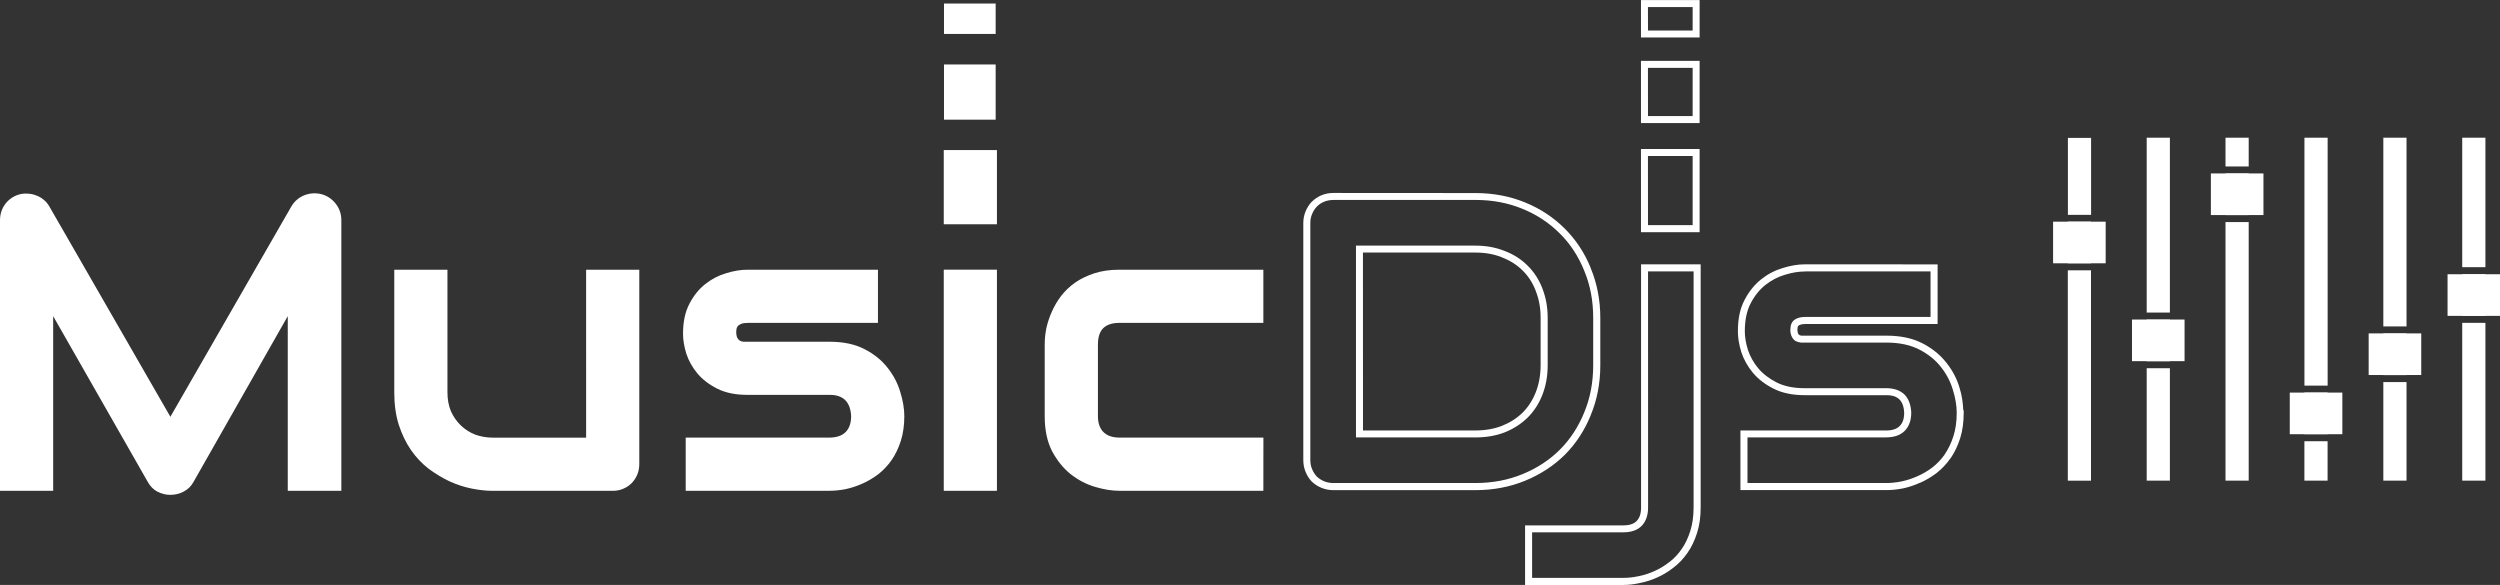 <svg xmlns:inkscape="http://www.inkscape.org/namespaces/inkscape" xmlns:sodipodi="http://sodipodi.sourceforge.net/DTD/sodipodi-0.dtd" xmlns="http://www.w3.org/2000/svg" xmlns:svg="http://www.w3.org/2000/svg" id="svg1" width="170.961" height="39.999" viewBox="0 0 170.961 39.999" sodipodi:docname="logo-ref-white.svg" inkscape:version="1.4.2 (1:1.4.2+202505120738+ebf0e940d0)"><rect x="0" y="0" width="170.961" height="39.999" fill="#333333" stroke="none"/><defs id="defs1"></defs><g inkscape:groupmode="layer" inkscape:label="Image" id="g1" transform="translate(1.75,-30.93)"><g id="g2" transform="matrix(3.097,0,0,3.097,3.67,-64.855)" style="stroke-width:0.323"><path d="M 5.787,41.766 H 4.604 V 37.909 l -2.082,3.662 c -0.051,0.093 -0.123,0.164 -0.217,0.212 -0.09,0.048 -0.188,0.072 -0.294,0.072 -0.102,0 -0.199,-0.024 -0.289,-0.072 -0.087,-0.048 -0.157,-0.119 -0.208,-0.212 L -0.576,37.909 v 3.857 h -1.174 v -5.974 c 0,-0.135 0.039,-0.256 0.117,-0.361 0.081,-0.105 0.187,-0.176 0.316,-0.212 0.063,-0.015 0.126,-0.02 0.19,-0.014 0.063,0.003 0.123,0.017 0.181,0.041 0.06,0.021 0.114,0.053 0.163,0.095 0.048,0.039 0.089,0.087 0.122,0.145 L 2.012,40.131 4.685,35.484 c 0.069,-0.114 0.164,-0.196 0.284,-0.244 0.123,-0.048 0.251,-0.056 0.384,-0.023 0.126,0.036 0.23,0.107 0.312,0.212 0.081,0.105 0.122,0.226 0.122,0.361 z M 12.366,41.174 c 0,0.084 -0.015,0.163 -0.045,0.235 -0.03,0.072 -0.072,0.135 -0.126,0.19 -0.051,0.051 -0.113,0.092 -0.185,0.122 -0.069,0.03 -0.145,0.045 -0.226,0.045 H 9.128 c -0.145,0 -0.3,-0.017 -0.465,-0.05 C 8.5,41.683 8.339,41.631 8.179,41.558 8.02,41.483 7.865,41.39 7.714,41.278 7.567,41.164 7.437,41.027 7.326,40.867 7.214,40.705 7.124,40.518 7.055,40.307 6.989,40.097 6.956,39.859 6.956,39.594 v -2.71 h 1.174 v 2.71 c 0,0.154 0.026,0.292 0.077,0.415 0.054,0.12 0.126,0.224 0.217,0.312 0.09,0.087 0.196,0.155 0.316,0.203 0.123,0.045 0.256,0.068 0.397,0.068 h 2.055 V 36.884 h 1.174 z m 5.852,-1.057 c 0,0.202 -0.026,0.384 -0.077,0.546 -0.051,0.16 -0.119,0.301 -0.203,0.424 -0.084,0.12 -0.182,0.224 -0.294,0.312 -0.111,0.084 -0.229,0.154 -0.352,0.208 -0.12,0.054 -0.244,0.095 -0.37,0.122 -0.123,0.024 -0.241,0.036 -0.352,0.036 h -3.179 v -1.174 h 3.17 c 0.16,0 0.28,-0.041 0.361,-0.122 0.081,-0.081 0.122,-0.199 0.122,-0.352 -0.015,-0.313 -0.173,-0.47 -0.474,-0.47 h -1.82 c -0.259,0 -0.479,-0.045 -0.659,-0.135 -0.181,-0.09 -0.328,-0.203 -0.443,-0.339 -0.111,-0.135 -0.193,-0.281 -0.244,-0.438 -0.048,-0.157 -0.072,-0.303 -0.072,-0.438 0,-0.262 0.047,-0.482 0.14,-0.659 0.093,-0.181 0.211,-0.327 0.352,-0.438 0.141,-0.111 0.295,-0.191 0.461,-0.239 0.166,-0.051 0.321,-0.077 0.465,-0.077 h 2.886 v 1.174 h -2.877 c -0.06,0 -0.108,0.007 -0.145,0.023 -0.033,0.012 -0.059,0.03 -0.077,0.054 -0.015,0.021 -0.024,0.045 -0.027,0.072 -0.003,0.024 -0.004,0.048 -0.004,0.072 0.003,0.048 0.012,0.086 0.027,0.113 0.015,0.027 0.033,0.047 0.054,0.059 0.024,0.012 0.05,0.02 0.077,0.023 h 0.086 1.82 c 0.301,0 0.557,0.054 0.768,0.163 0.211,0.108 0.381,0.245 0.51,0.411 0.129,0.163 0.223,0.34 0.28,0.533 0.06,0.193 0.09,0.372 0.09,0.537 z m 2.045,-4.236 h -1.174 v -1.639 h 1.174 z m 0,5.884 h -1.174 v -4.882 h 1.174 z m 5.883,0 h -3.184 c -0.163,0 -0.34,-0.029 -0.533,-0.086 -0.193,-0.057 -0.372,-0.151 -0.537,-0.28 C 21.728,41.268 21.592,41.098 21.48,40.89 21.372,40.679 21.318,40.422 21.318,40.118 v -1.59 c 0,-0.111 0.012,-0.229 0.036,-0.352 0.027,-0.123 0.068,-0.245 0.122,-0.366 0.054,-0.123 0.123,-0.241 0.208,-0.352 0.087,-0.111 0.191,-0.209 0.312,-0.294 0.123,-0.084 0.265,-0.152 0.424,-0.203 0.16,-0.051 0.34,-0.077 0.542,-0.077 h 3.184 v 1.174 h -3.184 c -0.154,0 -0.271,0.039 -0.352,0.117 -0.078,0.078 -0.117,0.199 -0.117,0.361 v 1.581 c 0,0.154 0.041,0.271 0.122,0.352 0.081,0.081 0.2,0.122 0.357,0.122 h 3.175 z" id="path114" style="font-size:9.248px;line-height:1.15;font-family:Audiowide;-inkscape-font-specification:Audiowide;text-align:center;letter-spacing:0.031px;word-spacing:0px;text-anchor:middle;fill:#ffffff;fill-opacity:1;stroke-width:0.165;paint-order:stroke fill markers" aria-label="Music" sodipodi:nodetypes="cccccscccccsccccccccccsscssscsscccccsccscscscccsccccccsccsscsssccscscsccsccccccccsscccccccccccccccssccssccccssccscsssscc"></path><path style="font-size:9.248px;line-height:1.15;font-family:Audiowide;-inkscape-font-specification:Audiowide;text-align:center;letter-spacing:0.028px;word-spacing:0px;baseline-shift:baseline;text-anchor:middle;display:inline;overflow:visible;opacity:1;vector-effect:none;fill:#ffffff;fill-opacity:1;stroke-width:0.323;paint-order:stroke fill markers;enable-background:accumulate;stop-color:#000000;stop-opacity:1" d="m 27.691,35.189 c -0.093,0 -0.18,0.017 -0.262,0.051 -0.08,0.033 -0.152,0.082 -0.213,0.143 h -0.002 c -0.057,0.061 -0.102,0.131 -0.135,0.211 -0.034,0.081 -0.051,0.168 -0.051,0.258 v 5.236 c 0,0.093 0.017,0.18 0.051,0.262 0.033,0.08 0.078,0.15 0.135,0.211 l 0.002,0.002 0.002,0.002 c 0.061,0.057 0.131,0.102 0.211,0.135 0.081,0.034 0.169,0.051 0.262,0.051 h 3.137 c 0.393,0 0.758,-0.069 1.096,-0.207 0.336,-0.138 0.629,-0.328 0.875,-0.57 0.245,-0.245 0.437,-0.537 0.574,-0.873 v -0.002 c 0.141,-0.337 0.213,-0.707 0.213,-1.105 v -1.045 c 0,-0.396 -0.072,-0.764 -0.213,-1.102 h 0.002 c -0.137,-0.339 -0.331,-0.63 -0.576,-0.873 -0.246,-0.246 -0.539,-0.439 -0.875,-0.576 -0.337,-0.138 -0.703,-0.207 -1.096,-0.207 z m 0,0.154 h 3.137 c 0.375,0 0.719,0.065 1.037,0.195 0.319,0.13 0.593,0.312 0.824,0.543 0.231,0.228 0.411,0.501 0.541,0.822 0.133,0.318 0.199,0.665 0.199,1.043 v 1.045 c 0,0.381 -0.066,0.729 -0.199,1.047 -0.13,0.319 -0.31,0.593 -0.541,0.824 -0.231,0.228 -0.505,0.407 -0.824,0.537 -0.318,0.13 -0.662,0.195 -1.037,0.195 h -3.137 c -0.074,0 -0.142,-0.013 -0.203,-0.039 -0.062,-0.026 -0.114,-0.059 -0.16,-0.102 l -0.002,-0.002 c -6.48e-4,-6.06e-4 -0.001,-0.001 -0.002,-0.002 -0.042,-0.046 -0.076,-0.1 -0.102,-0.162 -0.026,-0.062 -0.039,-0.127 -0.039,-0.201 V 35.851 c 0,-0.071 0.013,-0.135 0.039,-0.197 0.026,-0.063 0.061,-0.117 0.105,-0.164 0.046,-0.046 0.098,-0.082 0.16,-0.107 0.062,-0.026 0.129,-0.039 0.203,-0.039 z m 0.5,1.008 v 4.236 h 2.637 c 0.234,0 0.45,-0.036 0.645,-0.111 0.196,-0.078 0.366,-0.188 0.508,-0.326 0.142,-0.142 0.251,-0.31 0.326,-0.504 0.078,-0.198 0.117,-0.417 0.117,-0.654 v -1.045 c 0,-0.234 -0.039,-0.451 -0.117,-0.648 v -0.002 C 32.232,37.101 32.122,36.932 31.98,36.793 31.839,36.651 31.669,36.544 31.473,36.469 h -0.002 c -0.194,-0.078 -0.408,-0.117 -0.643,-0.117 z m 0.154,0.154 h 2.482 c 0.218,0 0.413,0.035 0.588,0.105 v 0.002 c 0.178,0.068 0.329,0.163 0.455,0.289 h 0.002 v 0.002 c 0.126,0.123 0.221,0.271 0.289,0.449 v 0.002 c 0.071,0.178 0.107,0.374 0.107,0.592 v 1.045 c 0,0.221 -0.037,0.42 -0.107,0.598 -0.068,0.175 -0.165,0.325 -0.291,0.451 -0.126,0.123 -0.277,0.22 -0.455,0.291 -0.175,0.068 -0.37,0.102 -0.588,0.102 H 28.346 Z m 6.141,0.26 v 5.371 c 0,0.139 -0.035,0.232 -0.096,0.295 -0.06,0.062 -0.151,0.098 -0.293,0.098 h -2.172 v 1.316 h 2.172 c 0.116,0 0.237,-0.015 0.363,-0.043 0.128,-0.025 0.255,-0.065 0.379,-0.121 0.128,-0.056 0.249,-0.129 0.363,-0.219 0.117,-0.089 0.221,-0.198 0.309,-0.326 0.089,-0.126 0.158,-0.272 0.211,-0.439 0.054,-0.167 0.08,-0.354 0.08,-0.561 v -5.371 z m 3.615,0 c -0.152,0 -0.313,0.028 -0.482,0.08 -0.173,0.051 -0.334,0.134 -0.48,0.25 -0.149,0.118 -0.272,0.272 -0.369,0.459 -0.1,0.19 -0.146,0.419 -0.146,0.688 0,0.143 0.025,0.294 0.074,0.455 v 0.002 c 0.054,0.164 0.14,0.318 0.256,0.459 0.121,0.143 0.276,0.262 0.463,0.355 0.192,0.096 0.42,0.141 0.686,0.141 h 1.801 c 0.136,0 0.226,0.034 0.287,0.094 0.061,0.06 0.099,0.154 0.105,0.297 -4.13e-4,0.137 -0.037,0.228 -0.1,0.291 -0.063,0.063 -0.158,0.098 -0.303,0.098 H 36.68 V 41.75 h 3.223 c 0.116,0 0.237,-0.012 0.363,-0.037 h 0.002 c 0.13,-0.028 0.257,-0.071 0.381,-0.127 v 0.002 c 0.128,-0.056 0.248,-0.128 0.363,-0.215 l 0.002,-0.002 c 0.116,-0.091 0.217,-0.199 0.305,-0.324 h 0.002 c 0.088,-0.129 0.158,-0.277 0.211,-0.441 0.053,-0.17 0.078,-0.356 0.078,-0.562 v -0.055 l -0.01,-0.004 c -0.006,-0.157 -0.027,-0.32 -0.082,-0.496 -0.059,-0.2 -0.157,-0.385 -0.291,-0.553 -0.136,-0.173 -0.312,-0.316 -0.529,-0.428 -0.222,-0.114 -0.488,-0.168 -0.795,-0.168 h -1.801 -0.076 c -0.017,-0.002 -0.03,-0.007 -0.045,-0.014 -2.32e-4,-1.33e-4 2.39e-4,-0.002 0,-0.002 -0.006,-0.004 -0.016,-0.008 -0.025,-0.025 -0.006,-0.011 -0.015,-0.039 -0.018,-0.078 -6.5e-5,-9.29e-4 5.9e-5,-10e-4 0,-0.002 2.19e-4,-0.019 0.002,-0.038 0.004,-0.057 0.002,-0.015 0.006,-0.025 0.014,-0.035 0.008,-0.01 0.018,-0.02 0.039,-0.027 h 0.002 0.002 c 0.022,-0.009 0.06,-0.018 0.113,-0.018 h 2.922 V 36.766 Z m -3.461,0.156 h 1.006 v 5.215 c 0,0.193 -0.025,0.365 -0.072,0.514 -0.049,0.154 -0.111,0.287 -0.189,0.398 -0.079,0.116 -0.17,0.213 -0.273,0.291 h -0.002 c -0.105,0.083 -0.216,0.15 -0.332,0.201 -0.114,0.051 -0.23,0.089 -0.346,0.111 h -0.002 c -0.117,0.026 -0.228,0.037 -0.332,0.037 H 32.08 v -1.006 h 2.018 c 0.168,0 0.309,-0.046 0.404,-0.145 0.094,-0.098 0.139,-0.237 0.139,-0.402 z m 3.461,0 h 2.777 v 1.006 h -2.768 c -0.065,0 -0.122,0.009 -0.172,0.029 -0.043,0.016 -0.082,0.042 -0.109,0.078 v 0.002 c -0.023,0.032 -0.037,0.069 -0.041,0.107 -0.003,0.026 -0.006,0.054 -0.006,0.08 v 0.002 0.002 c 0.003,0.055 0.014,0.103 0.037,0.145 0.02,0.036 0.046,0.068 0.082,0.088 l 0.002,0.002 h 0.002 c 0.032,0.016 0.066,0.025 0.102,0.029 l 0.006,0.002 h 0.088 1.801 c 0.289,0 0.529,0.052 0.725,0.152 0.2,0.103 0.358,0.231 0.479,0.385 0.122,0.154 0.21,0.321 0.264,0.502 0.058,0.185 0.086,0.355 0.086,0.51 0,0.193 -0.024,0.364 -0.072,0.516 -0.049,0.152 -0.113,0.285 -0.191,0.4 h 0.002 c -0.079,0.113 -0.171,0.209 -0.275,0.291 -0.105,0.079 -0.216,0.144 -0.332,0.195 -0.114,0.051 -0.232,0.09 -0.352,0.115 -0.117,0.023 -0.228,0.035 -0.332,0.035 h -3.068 v -1.008 h 3.059 c 0.171,0 0.314,-0.044 0.412,-0.143 0.098,-0.098 0.145,-0.237 0.145,-0.402 v -0.002 -0.002 c -0.008,-0.167 -0.057,-0.306 -0.152,-0.4 C 40.201,39.544 40.065,39.5 39.902,39.5 h -1.801 c -0.247,0 -0.452,-0.042 -0.617,-0.125 -0.17,-0.085 -0.307,-0.192 -0.412,-0.316 -0.104,-0.126 -0.179,-0.262 -0.227,-0.406 -0.046,-0.149 -0.068,-0.285 -0.068,-0.41 0,-0.25 0.044,-0.455 0.129,-0.617 0.088,-0.17 0.198,-0.305 0.328,-0.408 0.133,-0.104 0.276,-0.178 0.43,-0.223 0.158,-0.049 0.304,-0.072 0.438,-0.072 z" id="path115"></path><g id="g139" transform="translate(-0.298,19.215)" style="fill:#ffffff;fill-opacity:1;stroke-width:0.323"><path d="m 44.719,17.682 h -0.512 v 4.645 h 0.512 z" style="baseline-shift:baseline;display:inline;overflow:visible;vector-effect:none;fill:#ffffff;fill-opacity:1;stroke:none;stroke-width:0.323;paint-order:stroke fill markers;enable-background:accumulate;stop-color:#000000;stop-opacity:1" id="path116"></path><path d="m 44.719,16.607 h -0.512 v 0.92 h 0.512 z" style="baseline-shift:baseline;display:inline;overflow:visible;vector-effect:none;fill:#ffffff;fill-opacity:1;stroke:none;stroke-width:0.323;paint-order:stroke fill markers;enable-background:accumulate;stop-color:#000000;stop-opacity:1" id="path117"></path><path d="m 44.209,14.754 v 1.572 h 0.512 v -1.572 z" style="baseline-shift:baseline;display:inline;overflow:visible;vector-effect:none;fill:#ffffff;fill-opacity:1;stroke:none;stroke-width:0.311;paint-order:stroke fill markers;enable-background:accumulate;stop-color:#000000;stop-opacity:1" id="path118" transform="matrix(1,0,0,1.081,0,-1.191)"></path><path id="path119" style="fill:#ffffff;fill-opacity:1;stroke:none;stroke-width:0.165;paint-order:stroke fill markers" d="m 43.882,16.608 h 1.161 v 0.919 h -1.161 z"></path><path d="m 46.461,19.844 h -0.512 v 2.482 h 0.512 z" style="baseline-shift:baseline;display:inline;overflow:visible;vector-effect:none;fill:#ffffff;fill-opacity:1;stroke:none;stroke-width:0.323;paint-order:stroke fill markers;enable-background:accumulate;stop-color:#000000;stop-opacity:1" id="path120"></path><path d="m 46.461,18.77 h -0.512 v 0.92 h 0.512 z" style="baseline-shift:baseline;display:inline;overflow:visible;vector-effect:none;fill:#ffffff;fill-opacity:1;stroke:none;stroke-width:0.323;paint-order:stroke fill markers;enable-background:accumulate;stop-color:#000000;stop-opacity:1" id="path121"></path><path d="m 45.949,14.754 v 3.861 h 0.512 v -3.861 z" style="baseline-shift:baseline;display:inline;overflow:visible;vector-effect:none;fill:#ffffff;fill-opacity:1;stroke:none;stroke-width:0.323;paint-order:stroke fill markers;enable-background:accumulate;stop-color:#000000;stop-opacity:1" id="path122"></path><path d="m 48.201,16.617 h -0.512 v 5.709 h 0.512 z" style="baseline-shift:baseline;display:inline;overflow:visible;vector-effect:none;fill:#ffffff;fill-opacity:1;stroke:none;stroke-width:0.323;paint-order:stroke fill markers;enable-background:accumulate;stop-color:#000000;stop-opacity:1" id="path123"></path><path d="m 48.201,15.543 h -0.512 v 0.92 h 0.512 z" style="baseline-shift:baseline;display:inline;overflow:visible;vector-effect:none;fill:#ffffff;fill-opacity:1;stroke:none;stroke-width:0.323;paint-order:stroke fill markers;enable-background:accumulate;stop-color:#000000;stop-opacity:1" id="path124"></path><path d="m 47.689,14.754 v 0.635 h 0.512 v -0.635 z" style="baseline-shift:baseline;display:inline;overflow:visible;vector-effect:none;fill:#ffffff;fill-opacity:1;stroke:none;stroke-width:0.323;paint-order:stroke fill markers;enable-background:accumulate;stop-color:#000000;stop-opacity:1" id="path125"></path><path d="m 49.943,21.456 h -0.512 v 0.87 h 0.512 z" style="baseline-shift:baseline;display:inline;overflow:visible;vector-effect:none;fill:#ffffff;fill-opacity:1;stroke:none;stroke-width:0.323;paint-order:stroke fill markers;enable-background:accumulate;stop-color:#000000;stop-opacity:1" id="path126"></path><path d="m 49.943,20.381 h -0.512 v 0.92 h 0.512 z" style="baseline-shift:baseline;display:inline;overflow:visible;vector-effect:none;fill:#ffffff;fill-opacity:1;stroke:none;stroke-width:0.323;paint-order:stroke fill markers;enable-background:accumulate;stop-color:#000000;stop-opacity:1" id="path127"></path><path d="m 49.432,14.754 v 5.474 h 0.512 v -5.474 z" style="baseline-shift:baseline;display:inline;overflow:visible;vector-effect:none;fill:#ffffff;fill-opacity:1;stroke:none;stroke-width:0.323;paint-order:stroke fill markers;enable-background:accumulate;stop-color:#000000;stop-opacity:1" id="path128"></path><path d="m 51.686,20.15 h -0.512 v 2.176 h 0.512 z" style="baseline-shift:baseline;display:inline;overflow:visible;vector-effect:none;fill:#ffffff;fill-opacity:1;stroke:none;stroke-width:0.323;paint-order:stroke fill markers;enable-background:accumulate;stop-color:#000000;stop-opacity:1" id="path129"></path><path d="m 51.686,19.076 h -0.512 v 0.92 h 0.512 z" style="baseline-shift:baseline;display:inline;overflow:visible;vector-effect:none;fill:#ffffff;fill-opacity:1;stroke:none;stroke-width:0.323;paint-order:stroke fill markers;enable-background:accumulate;stop-color:#000000;stop-opacity:1" id="path130"></path><path d="m 51.174,14.754 v 4.167 h 0.512 v -4.167 z" style="baseline-shift:baseline;display:inline;overflow:visible;vector-effect:none;fill:#ffffff;fill-opacity:1;stroke:none;stroke-width:0.323;paint-order:stroke fill markers;enable-background:accumulate;stop-color:#000000;stop-opacity:1" id="path131"></path><path d="m 53.428,18.842 h -0.512 v 3.484 h 0.512 z" style="baseline-shift:baseline;display:inline;overflow:visible;vector-effect:none;fill:#ffffff;fill-opacity:1;stroke:none;stroke-width:0.323;paint-order:stroke fill markers;enable-background:accumulate;stop-color:#000000;stop-opacity:1" id="path132"></path><path d="M 53.428,17.768 H 52.916 V 18.688 h 0.512 z" style="baseline-shift:baseline;display:inline;overflow:visible;vector-effect:none;fill:#ffffff;fill-opacity:1;stroke:none;stroke-width:0.323;paint-order:stroke fill markers;enable-background:accumulate;stop-color:#000000;stop-opacity:1" id="path133"></path><path d="m 52.916,14.754 v 2.859 h 0.512 v -2.859 z" style="baseline-shift:baseline;display:inline;overflow:visible;vector-effect:none;fill:#ffffff;fill-opacity:1;stroke:none;stroke-width:0.323;paint-order:stroke fill markers;enable-background:accumulate;stop-color:#000000;stop-opacity:1" id="path134"></path><path id="path135" style="fill:#ffffff;fill-opacity:1;stroke:none;stroke-width:0.165;paint-order:stroke fill markers" d="m 45.624,18.769 h 1.161 v 0.919 h -1.161 z"></path><path id="path136" style="fill:#ffffff;fill-opacity:1;stroke:none;stroke-width:0.165;paint-order:stroke fill markers" d="m 47.366,15.543 h 1.161 v 0.919 h -1.161 z"></path><path id="path137" style="fill:#ffffff;fill-opacity:1;stroke:none;stroke-width:0.165;paint-order:stroke fill markers" d="m 49.108,20.382 h 1.161 v 0.919 h -1.161 z"></path><path id="path138" style="fill:#ffffff;fill-opacity:1;stroke:none;stroke-width:0.165;paint-order:stroke fill markers" d="m 50.85,19.075 h 1.161 v 0.919 h -1.161 z"></path><path id="path139" style="fill:#ffffff;fill-opacity:1;stroke:none;stroke-width:0.165;paint-order:stroke fill markers" d="m 52.592,17.769 h 1.161 v 0.919 h -1.161 z"></path></g><path id="rect139" style="fill:#ffffff;fill-opacity:1;stroke-width:0.05;paint-order:stroke fill markers" d="m 19.094,32.351 h 1.141 v 1.219 H 19.094 Z"></path><path id="rect140" style="fill:#ffffff;fill-opacity:1;stroke-width:0.05;paint-order:stroke fill markers" d="m 19.094,31.006 h 1.141 V 31.678 H 19.094 Z"></path><path style="baseline-shift:baseline;display:inline;overflow:visible;opacity:1;vector-effect:none;fill:#ffffff;fill-opacity:1;stroke-width:0.323;paint-order:stroke fill markers;enable-background:accumulate;stop-color:#000000;stop-opacity:1" d="m 34.484,32.273 v 1.373 h 1.295 v -1.373 z m 0.154,0.154 H 35.625 v 1.064 h -0.986 z" id="rect141"></path><path style="baseline-shift:baseline;display:inline;overflow:visible;opacity:1;vector-effect:none;fill:#ffffff;fill-opacity:1;stroke-width:0.323;paint-order:stroke fill markers;enable-background:accumulate;stop-color:#000000;stop-opacity:1" d="m 34.484,30.93 v 0.826 h 1.295 v -0.826 z m 0.154,0.154 H 35.625 v 0.518 h -0.986 z" id="rect142"></path><path style="baseline-shift:baseline;display:inline;overflow:visible;opacity:1;vector-effect:none;fill:#ffffff;fill-opacity:1;stroke-width:0.323;paint-order:stroke fill markers;enable-background:accumulate;stop-color:#000000;stop-opacity:1" d="m 34.484,34.219 v 1.836 h 1.295 V 34.219 Z m 0.154,0.154 H 35.625 v 1.527 h -0.986 z" id="rect143"></path></g></g></svg>